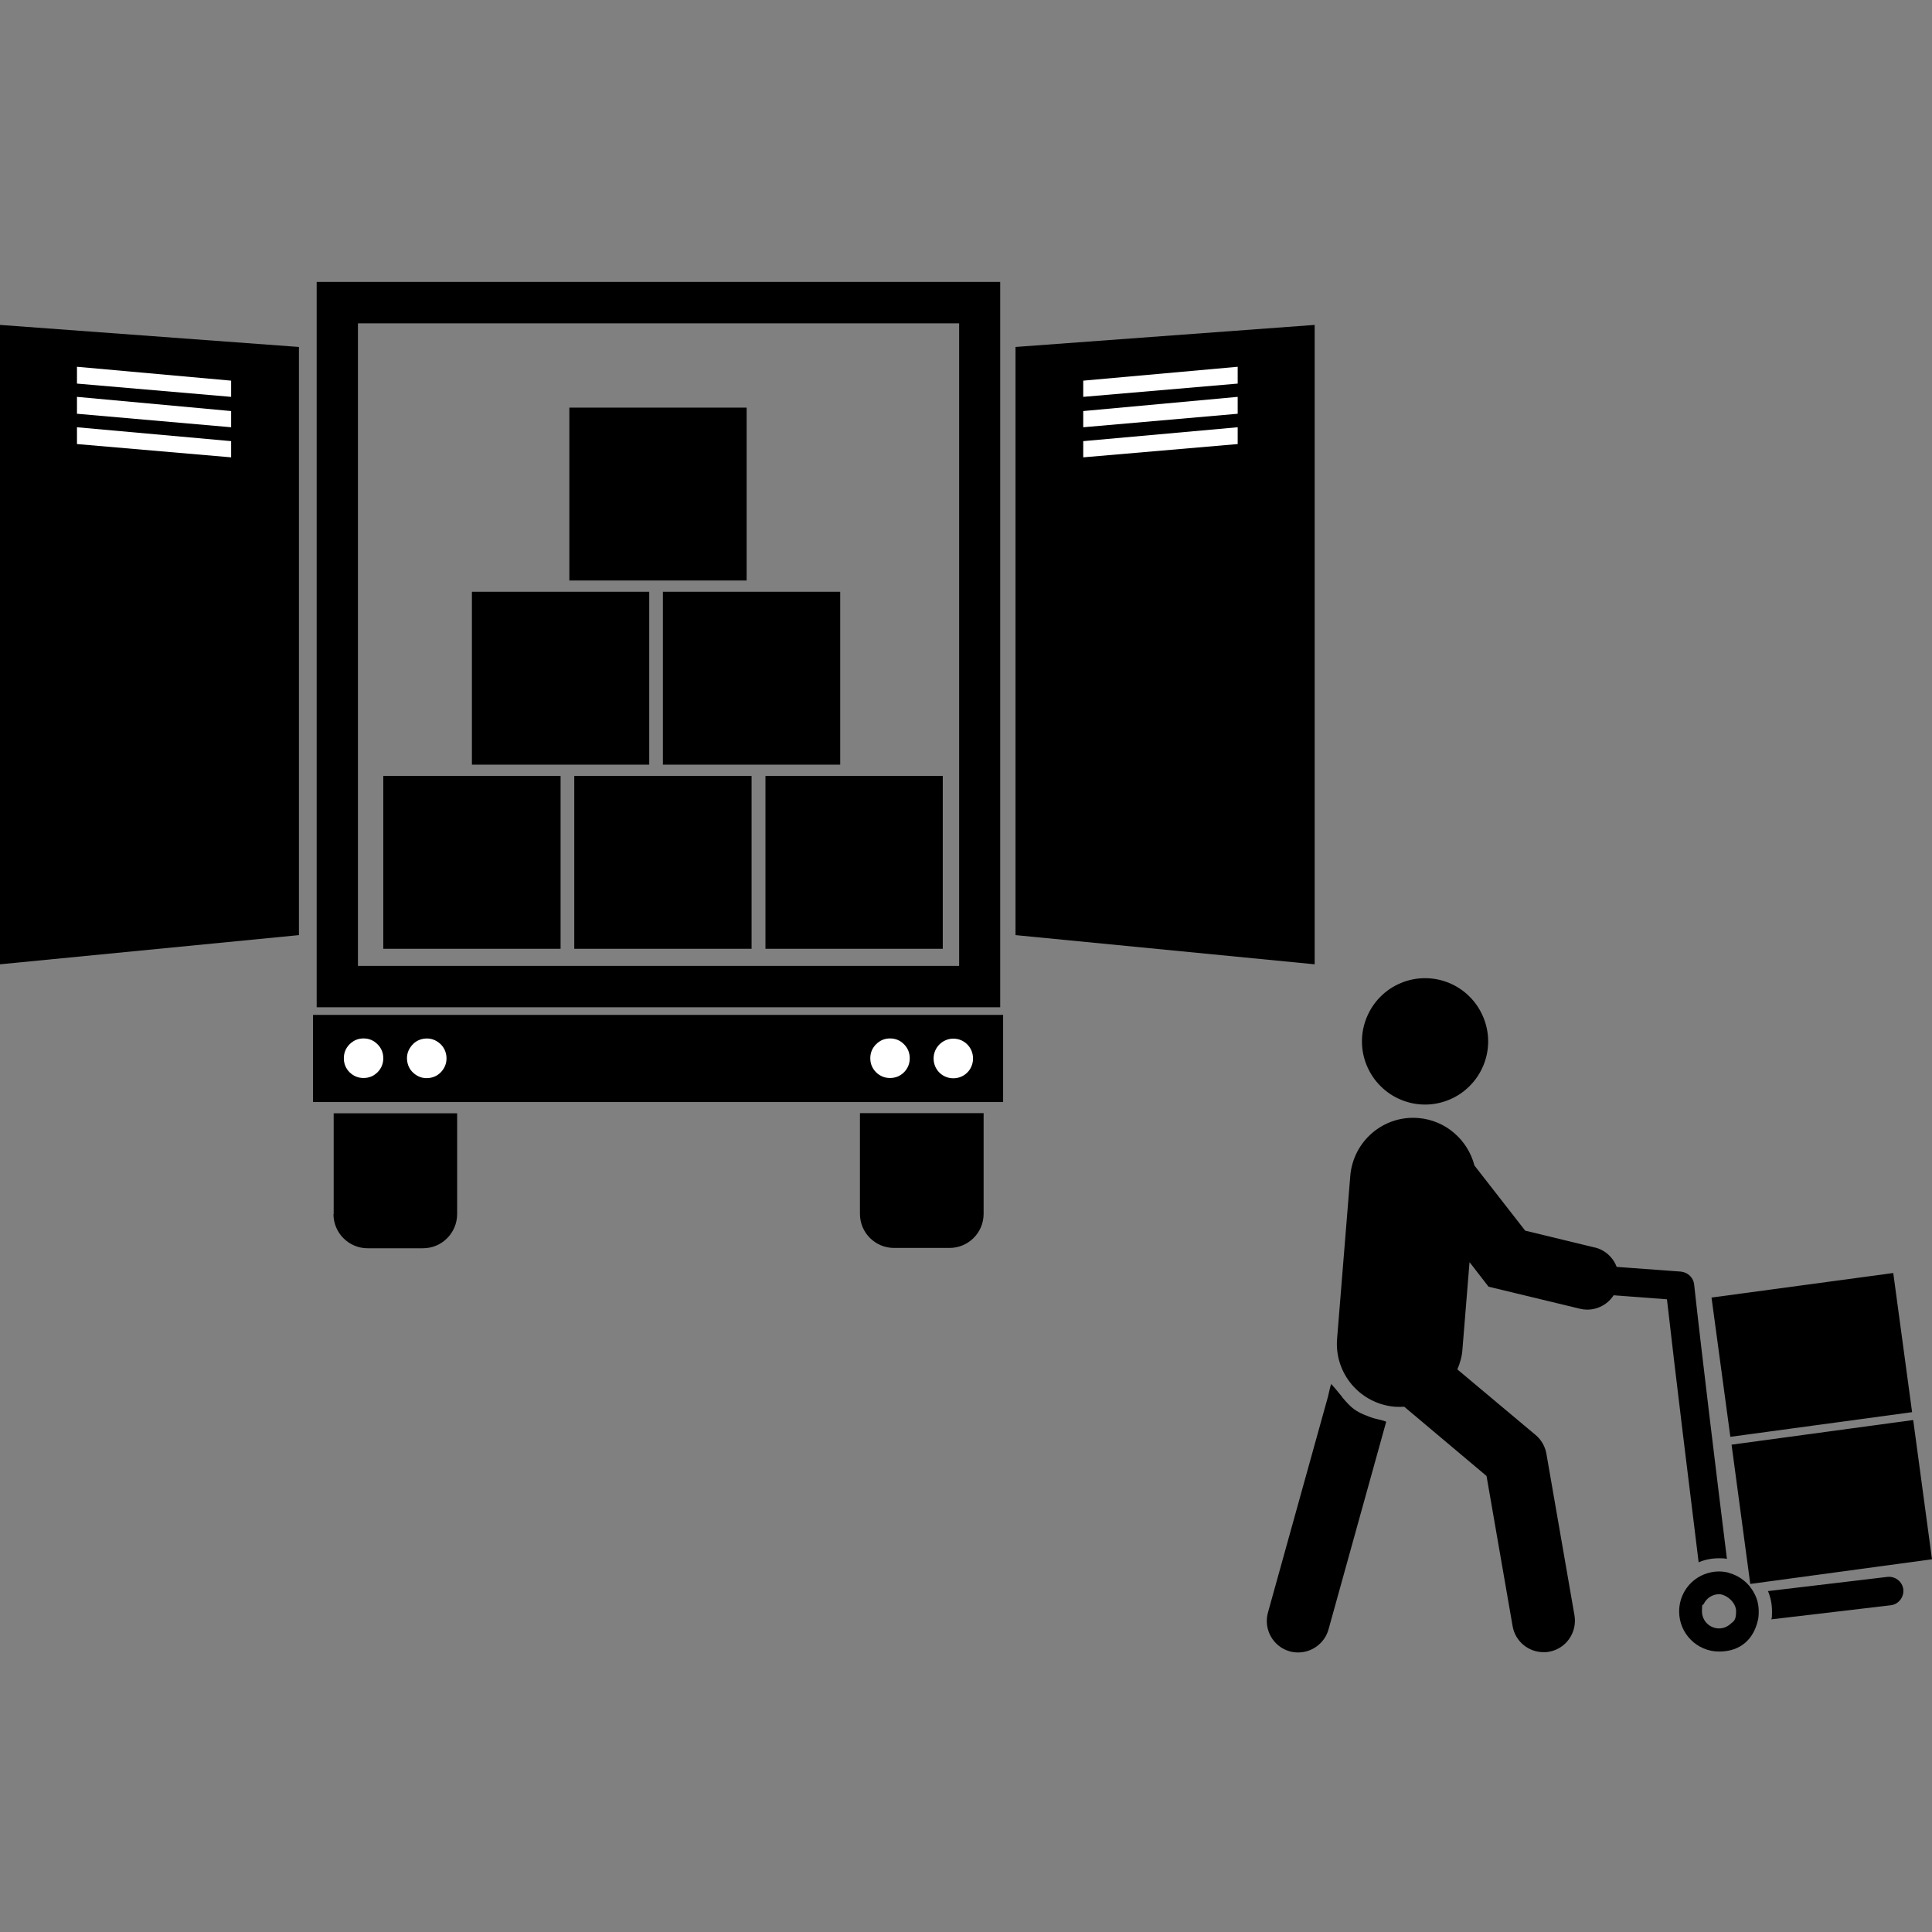 <svg xmlns="http://www.w3.org/2000/svg" xmlns:xlink="http://www.w3.org/1999/xlink" width="100" zoomAndPan="magnify" viewBox="0 0 75 75" height="100" preserveAspectRatio="xMidYMid meet" version="1.2"><rect x="0" y="0" width="75" height="75" fill="#808080" stroke="none"/><defs><clipPath id="105eb77690"><path d="M 12 10.922 L 39 10.922 L 39 40 L 12 40 Z M 12 10.922 "/></clipPath><clipPath id="76ecba7c9a"><path d="M 51 43 L 63 43 L 63 64.172 L 51 64.172 Z M 51 43 "/></clipPath><clipPath id="e4b4af57fe"><path d="M 49 53 L 54 53 L 54 64.172 L 49 64.172 Z M 49 53 "/></clipPath><clipPath id="9d34c74f5b"><path d="M 65 61 L 69 61 L 69 64.172 L 65 64.172 Z M 65 61 "/></clipPath></defs><g id="6e927aae03"><g clip-rule="nonzero" clip-path="url(#105eb77690)"><path style=" stroke:none;fill-rule:nonzero;fill:#000000;fill-opacity:1;" d="M 12.293 10.945 L 12.293 39.102 L 38.828 39.102 L 38.828 10.945 Z M 37.234 37.496 L 13.895 37.496 L 13.895 12.551 L 37.234 12.551 L 37.234 37.504 Z M 37.234 37.496 "/></g><path style=" stroke:none;fill-rule:nonzero;fill:#000000;fill-opacity:1;" d="M 39.422 13.469 L 39.422 36.301 L 51.035 37.434 L 51.035 12.613 Z M 39.422 13.469 "/><path style=" stroke:none;fill-rule:nonzero;fill:#000000;fill-opacity:1;" d="M 11.605 36.301 L 0 37.434 L 0 12.613 L 11.605 13.469 Z M 11.605 36.301 "/><path style=" stroke:none;fill-rule:nonzero;fill:#ffffff;fill-opacity:1;" d="M 2.988 14.891 L 8.973 15.406 L 8.973 14.777 L 2.988 14.238 Z M 2.988 14.891 "/><path style=" stroke:none;fill-rule:nonzero;fill:#ffffff;fill-opacity:1;" d="M 2.988 16.062 L 8.973 16.586 L 8.973 15.957 L 2.988 15.406 Z M 2.988 16.062 "/><path style=" stroke:none;fill-rule:nonzero;fill:#ffffff;fill-opacity:1;" d="M 2.988 17.238 L 8.973 17.754 L 8.973 17.125 L 2.988 16.586 Z M 2.988 17.238 "/><path style=" stroke:none;fill-rule:nonzero;fill:#ffffff;fill-opacity:1;" d="M 42.051 14.777 L 42.051 15.406 L 48.047 14.891 L 48.047 14.238 Z M 42.051 14.777 "/><path style=" stroke:none;fill-rule:nonzero;fill:#ffffff;fill-opacity:1;" d="M 42.051 16.586 L 48.047 16.062 L 48.047 15.406 L 42.051 15.957 Z M 42.051 16.586 "/><path style=" stroke:none;fill-rule:nonzero;fill:#ffffff;fill-opacity:1;" d="M 42.051 17.754 L 48.047 17.238 L 48.047 16.586 L 42.051 17.125 Z M 42.051 17.754 "/><path style=" stroke:none;fill-rule:nonzero;fill:#000000;fill-opacity:1;" d="M 12.945 47.129 C 12.945 47.863 13.539 48.457 14.27 48.457 L 16.422 48.457 C 17.152 48.457 17.746 47.863 17.746 47.129 L 17.746 43.219 L 12.953 43.219 L 12.953 47.129 Z M 12.945 47.129 "/><path style=" stroke:none;fill-rule:nonzero;fill:#000000;fill-opacity:1;" d="M 33.383 43.211 L 33.383 47.121 C 33.383 47.855 33.977 48.445 34.707 48.445 L 36.859 48.445 C 37.59 48.445 38.184 47.855 38.184 47.121 L 38.184 43.211 Z M 33.383 43.211 "/><path style=" stroke:none;fill-rule:nonzero;fill:#000000;fill-opacity:1;" d="M 12.152 39.398 L 38.941 39.398 L 38.941 42.781 L 12.152 42.781 Z M 12.152 39.398 "/><path style=" stroke:none;fill-rule:nonzero;fill:#ffffff;fill-opacity:1;" d="M 14.879 41.082 C 14.879 41.293 14.805 41.473 14.656 41.625 C 14.504 41.773 14.324 41.848 14.113 41.848 C 13.902 41.848 13.723 41.773 13.57 41.625 C 13.422 41.473 13.348 41.293 13.348 41.082 C 13.348 40.871 13.422 40.688 13.57 40.539 C 13.723 40.387 13.902 40.312 14.113 40.312 C 14.324 40.312 14.504 40.387 14.656 40.539 C 14.805 40.688 14.879 40.871 14.879 41.082 Z M 14.879 41.082 "/><path style=" stroke:none;fill-rule:nonzero;fill:#ffffff;fill-opacity:1;" d="M 17.324 40.961 C 17.355 41.172 17.312 41.363 17.188 41.535 C 17.062 41.707 16.898 41.809 16.688 41.844 C 16.48 41.875 16.289 41.832 16.117 41.707 C 15.945 41.582 15.844 41.418 15.809 41.207 C 15.777 40.996 15.82 40.809 15.945 40.637 C 16.066 40.465 16.234 40.359 16.445 40.324 C 16.652 40.293 16.844 40.336 17.016 40.461 C 17.188 40.586 17.289 40.754 17.324 40.961 Z M 17.324 40.961 "/><path style=" stroke:none;fill-rule:nonzero;fill:#ffffff;fill-opacity:1;" d="M 35.316 41.082 C 35.316 41.293 35.242 41.473 35.094 41.625 C 34.945 41.773 34.762 41.848 34.551 41.848 C 34.34 41.848 34.16 41.773 34.008 41.625 C 33.859 41.473 33.785 41.293 33.785 41.082 C 33.785 40.871 33.859 40.688 34.008 40.539 C 34.16 40.387 34.34 40.312 34.551 40.312 C 34.762 40.312 34.945 40.387 35.094 40.539 C 35.242 40.688 35.316 40.871 35.316 41.082 Z M 35.316 41.082 "/><path style=" stroke:none;fill-rule:nonzero;fill:#ffffff;fill-opacity:1;" d="M 37.008 40.32 C 36.59 40.32 36.242 40.664 36.242 41.09 C 36.242 41.52 36.582 41.859 37.008 41.859 C 37.434 41.859 37.773 41.52 37.773 41.09 C 37.773 40.664 37.434 40.32 37.008 40.32 Z M 37.008 40.32 "/><path style=" stroke:none;fill-rule:nonzero;fill:#000000;fill-opacity:1;" d="M 14.879 30.121 L 21.762 30.121 L 21.762 36.832 L 14.879 36.832 Z M 14.879 30.121 "/><path style=" stroke:none;fill-rule:nonzero;fill:#000000;fill-opacity:1;" d="M 22.293 30.121 L 29.176 30.121 L 29.176 36.832 L 22.293 36.832 Z M 22.293 30.121 "/><path style=" stroke:none;fill-rule:nonzero;fill:#000000;fill-opacity:1;" d="M 29.715 30.121 L 36.598 30.121 L 36.598 36.832 L 29.715 36.832 Z M 29.715 30.121 "/><path style=" stroke:none;fill-rule:nonzero;fill:#000000;fill-opacity:1;" d="M 18.32 22.973 L 25.203 22.973 L 25.203 29.684 L 18.32 29.684 Z M 18.32 22.973 "/><path style=" stroke:none;fill-rule:nonzero;fill:#000000;fill-opacity:1;" d="M 25.734 22.973 L 32.617 22.973 L 32.617 29.684 L 25.734 29.684 Z M 25.734 22.973 "/><path style=" stroke:none;fill-rule:nonzero;fill:#000000;fill-opacity:1;" d="M 22.102 15.824 L 28.984 15.824 L 28.984 22.535 L 22.102 22.535 Z M 22.102 15.824 "/><path style=" stroke:none;fill-rule:nonzero;fill:#000000;fill-opacity:1;" d="M 67.219 56.082 L 74.27 55.125 L 75 60.531 L 67.945 61.488 Z M 67.219 56.082 "/><path style=" stroke:none;fill-rule:nonzero;fill:#000000;fill-opacity:1;" d="M 66.441 50.371 L 73.496 49.418 L 74.227 54.82 L 67.172 55.777 Z M 66.441 50.371 "/><path style=" stroke:none;fill-rule:nonzero;fill:#000000;fill-opacity:1;" d="M 57.77 40.426 C 57.77 40.754 57.707 41.066 57.582 41.367 C 57.457 41.664 57.281 41.93 57.051 42.16 C 56.82 42.391 56.559 42.566 56.258 42.691 C 55.957 42.816 55.645 42.879 55.32 42.879 C 54.996 42.879 54.684 42.816 54.383 42.691 C 54.082 42.566 53.82 42.391 53.59 42.16 C 53.359 41.93 53.184 41.664 53.059 41.367 C 52.934 41.066 52.871 40.754 52.871 40.426 C 52.871 40.102 52.934 39.789 53.059 39.488 C 53.184 39.188 53.359 38.922 53.59 38.691 C 53.82 38.461 54.082 38.285 54.383 38.16 C 54.684 38.035 54.996 37.973 55.32 37.973 C 55.645 37.973 55.957 38.035 56.258 38.16 C 56.559 38.285 56.82 38.461 57.051 38.691 C 57.281 38.922 57.457 39.188 57.582 39.488 C 57.707 39.789 57.77 40.102 57.77 40.426 Z M 57.77 40.426 "/><g clip-rule="nonzero" clip-path="url(#76ecba7c9a)"><path style=" stroke:none;fill-rule:nonzero;fill:#000000;fill-opacity:1;" d="M 61.914 48.43 L 59.207 47.773 L 57.238 45.246 C 56.984 44.258 56.129 43.488 55.059 43.402 C 53.707 43.289 52.531 44.301 52.418 45.645 L 51.906 51.965 C 51.793 53.316 52.801 54.496 54.145 54.609 C 54.266 54.617 54.387 54.617 54.512 54.609 L 57.707 57.297 L 58.719 63.125 C 58.82 63.719 59.336 64.137 59.918 64.137 C 59.988 64.137 60.059 64.137 60.129 64.121 C 60.793 64.008 61.234 63.371 61.121 62.707 L 60.031 56.434 C 59.98 56.145 59.832 55.891 59.613 55.707 L 56.574 53.16 C 56.68 52.914 56.758 52.645 56.773 52.367 L 57.047 48.996 L 57.785 49.949 L 61.332 50.805 C 61.426 50.828 61.523 50.84 61.617 50.84 C 62.168 50.84 62.672 50.465 62.805 49.895 C 62.961 49.242 62.559 48.578 61.898 48.422 Z M 61.914 48.43 "/></g><g clip-rule="nonzero" clip-path="url(#e4b4af57fe)"><path style=" stroke:none;fill-rule:nonzero;fill:#000000;fill-opacity:1;" d="M 52.113 54.242 C 52.008 54.121 51.906 53.98 51.68 53.727 C 51.637 53.805 51.582 54.109 51.555 54.207 L 49.223 62.594 C 49.039 63.25 49.422 63.922 50.066 64.105 C 50.18 64.137 50.285 64.148 50.398 64.148 C 50.93 64.148 51.426 63.789 51.574 63.25 L 53.812 55.191 C 53.613 55.105 53.457 55.113 53.141 54.992 C 52.609 54.793 52.461 54.66 52.105 54.242 Z M 52.113 54.242 "/></g><path style=" stroke:none;fill-rule:nonzero;fill:#000000;fill-opacity:1;" d="M 73.887 61.703 C 73.852 61.398 73.57 61.18 73.266 61.215 L 68.633 61.766 C 68.734 62.008 68.789 62.27 68.789 62.551 C 68.789 62.828 68.789 62.758 68.762 62.863 L 73.398 62.316 C 73.703 62.281 73.918 62 73.887 61.695 Z M 73.887 61.703 "/><path style=" stroke:none;fill-rule:nonzero;fill:#000000;fill-opacity:1;" d="M 66.734 60.492 C 66.836 60.492 66.941 60.492 67.039 60.516 C 66.688 57.688 66.055 52.523 65.766 49.859 C 65.738 49.598 65.523 49.391 65.25 49.363 L 62.055 49.129 C 61.75 49.102 61.48 49.336 61.461 49.645 C 61.438 49.949 61.672 50.219 61.977 50.234 L 64.711 50.438 C 65.023 53.203 65.609 57.969 65.941 60.648 C 66.184 60.543 66.453 60.492 66.734 60.492 Z M 66.734 60.492 "/><g clip-rule="nonzero" clip-path="url(#9d34c74f5b)"><path style=" stroke:none;fill-rule:nonzero;fill:#000000;fill-opacity:1;" d="M 67.105 61.051 C 66.984 61.023 66.863 61.004 66.734 61.004 C 66.473 61.004 66.219 61.074 66 61.188 C 65.512 61.449 65.184 61.965 65.184 62.559 C 65.184 63.414 65.879 64.113 66.734 64.113 C 67.586 64.113 68.066 63.613 68.23 62.941 C 68.266 62.82 68.273 62.691 68.273 62.559 C 68.273 62.297 68.215 62.055 68.09 61.836 C 67.891 61.449 67.523 61.164 67.09 61.051 Z M 66.734 63.215 C 66.367 63.215 66.07 62.918 66.07 62.551 C 66.07 62.184 66.098 62.348 66.141 62.262 C 66.246 62.043 66.473 61.887 66.734 61.887 C 66.992 61.887 67.395 62.184 67.395 62.551 C 67.395 62.918 67.297 62.934 67.16 63.055 C 67.047 63.152 66.898 63.215 66.742 63.215 Z M 66.734 63.215 "/></g></g></svg>